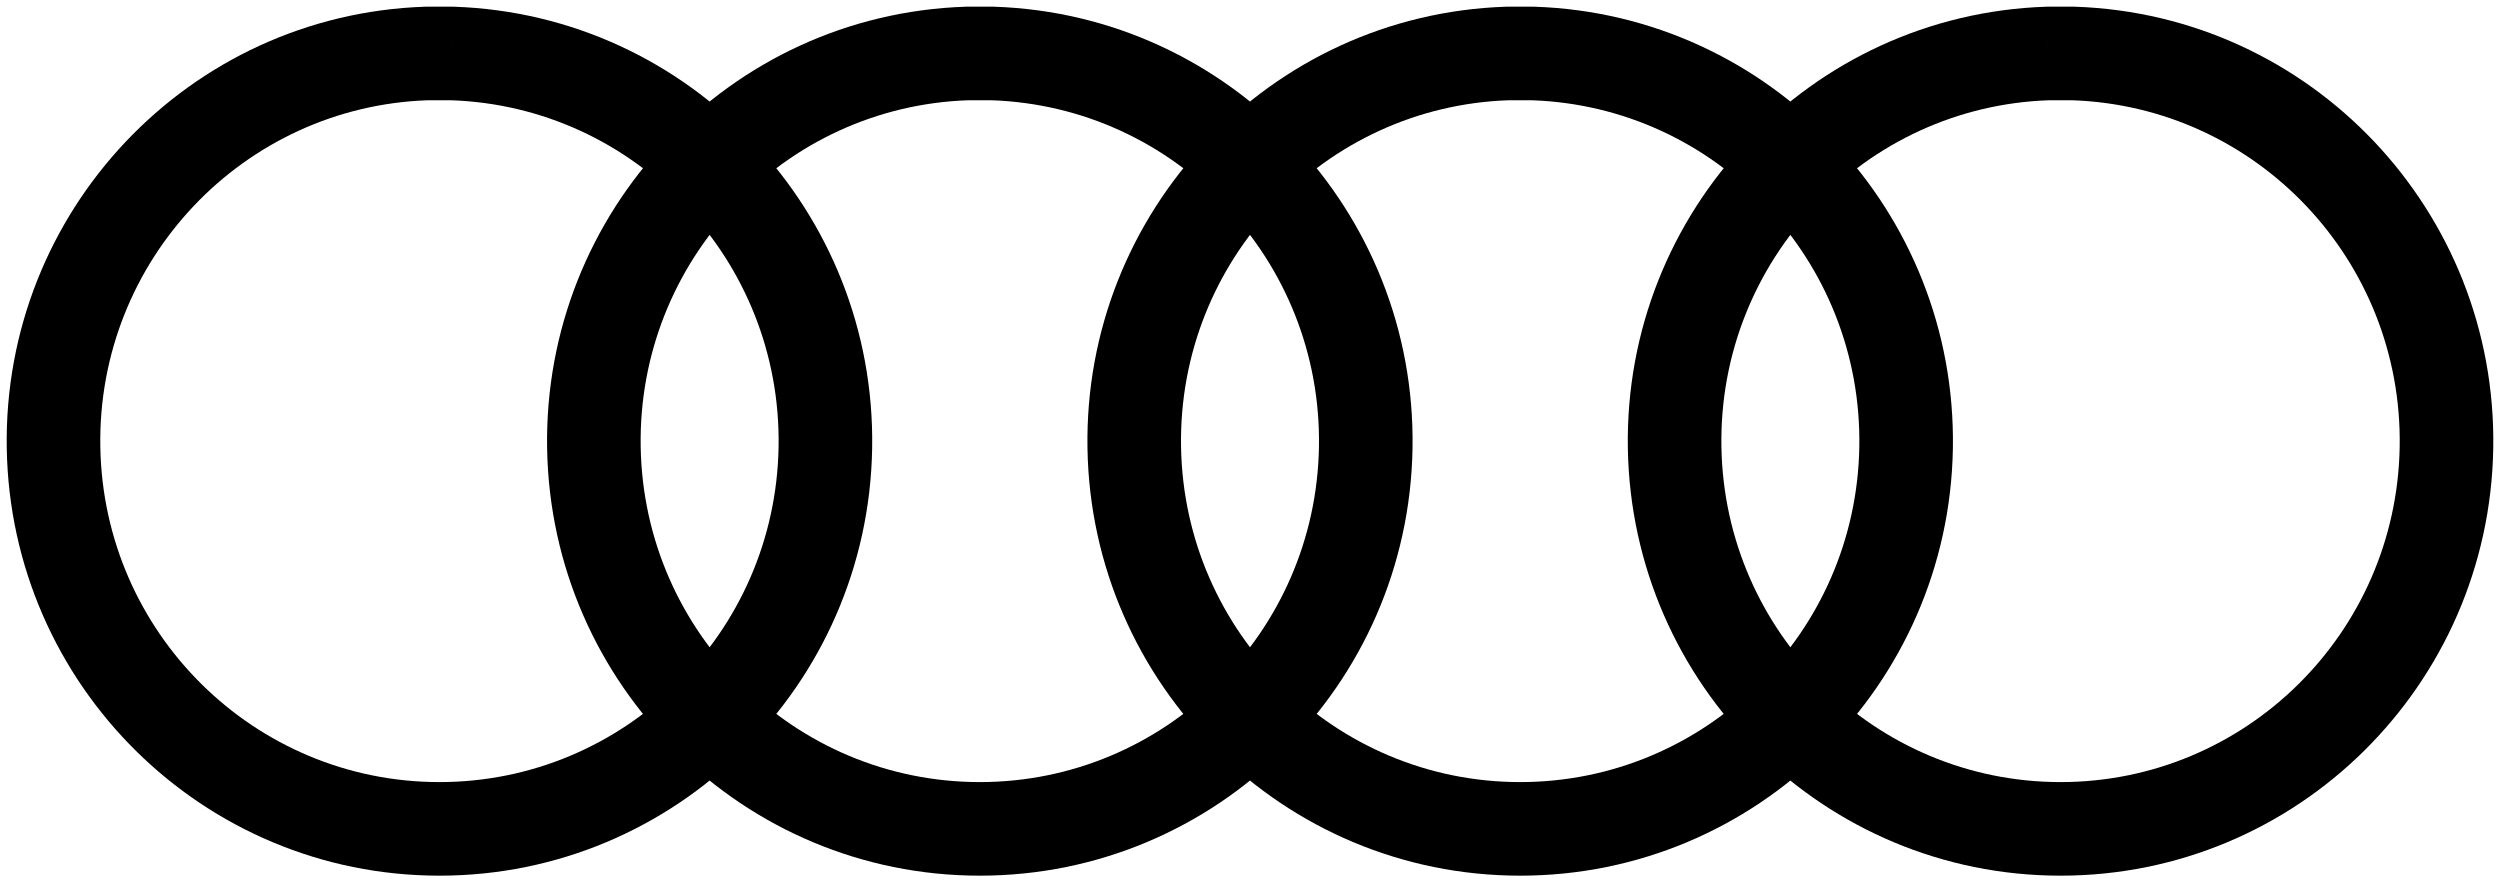 <svg width="187" height="66" viewBox="0 0 187 66" fill="none" xmlns="http://www.w3.org/2000/svg">
<g id="audi">
<path id="Shape" d="M31.909 4V0.5H31.85L31.791 0.502L31.909 4ZM33.833 4L33.951 0.502L33.892 0.5H33.833V4ZM72.328 4V0.5H72.269L72.211 0.502L72.328 4ZM74.253 4L74.37 0.502L74.311 0.5H74.253V4ZM112.747 4V0.5H112.689L112.63 0.502L112.747 4ZM114.672 4L114.789 0.502L114.731 0.5H114.672V4ZM153.167 4V0.5H153.108L153.049 0.502L153.167 4ZM154.129 62V58.5V62ZM155.091 4L155.209 0.502L155.15 0.5H155.091V4ZM31.791 0.502C14.119 1.094 0.21 15.809 0.505 33.533L7.504 33.417C7.272 19.482 18.201 7.961 32.026 7.498L31.791 0.502ZM0.505 33.533C0.799 51.258 15.188 65.5 32.871 65.5V58.5C19.039 58.5 7.735 47.353 7.504 33.417L0.505 33.533ZM32.871 65.5C50.554 65.5 64.943 51.258 65.237 33.533L58.238 33.417C58.007 47.353 46.703 58.5 32.871 58.5V65.5ZM65.237 33.533C65.532 15.809 51.623 1.094 33.951 0.502L33.716 7.498C47.541 7.961 58.47 19.482 58.238 33.417L65.237 33.533ZM33.833 0.5H31.909V7.5H33.833V0.5ZM72.211 0.502C54.538 1.094 40.63 15.809 40.924 33.533L47.923 33.417C47.692 19.482 58.621 7.961 72.445 7.498L72.211 0.502ZM40.924 33.533C41.218 51.258 55.607 65.5 73.29 65.5V58.5C59.459 58.5 48.154 47.353 47.923 33.417L40.924 33.533ZM73.29 65.5C90.973 65.5 105.363 51.258 105.657 33.533L98.658 33.417C98.427 47.353 87.122 58.5 73.29 58.5V65.5ZM105.657 33.533C105.951 15.809 92.043 1.094 74.37 0.502L74.135 7.498C87.96 7.961 98.889 19.482 98.658 33.417L105.657 33.533ZM74.253 0.5H72.328V7.5H74.253V0.5ZM112.63 0.502C94.957 1.094 81.049 15.809 81.343 33.533L88.342 33.417C88.111 19.482 99.04 7.961 112.865 7.498L112.63 0.502ZM81.343 33.533C81.637 51.258 96.027 65.5 113.71 65.5V58.5C99.878 58.5 88.573 47.353 88.342 33.417L81.343 33.533ZM113.71 65.5C131.393 65.5 145.782 51.258 146.076 33.533L139.077 33.417C138.846 47.353 127.541 58.5 113.71 58.5V65.5ZM146.076 33.533C146.37 15.809 132.462 1.094 114.789 0.502L114.555 7.498C128.379 7.961 139.308 19.482 139.077 33.417L146.076 33.533ZM114.672 0.5H112.747V7.5H114.672V0.5ZM153.049 0.502C135.377 1.094 121.468 15.809 121.763 33.533L128.762 33.417C128.53 19.482 139.459 7.961 153.284 7.498L153.049 0.502ZM121.763 33.533C122.057 51.258 136.446 65.5 154.129 65.5V58.5C140.297 58.5 128.993 47.353 128.762 33.417L121.763 33.533ZM154.129 65.5C171.812 65.5 186.201 51.258 186.495 33.533L179.496 33.417C179.265 47.353 167.961 58.5 154.129 58.5V65.5ZM186.495 33.533C186.79 15.809 172.881 1.094 155.209 0.502L154.974 7.498C168.799 7.961 179.728 19.482 179.496 33.417L186.495 33.533ZM155.091 0.5H153.167V7.5H155.091V0.5Z" fill="black"/>
</g>
</svg>
